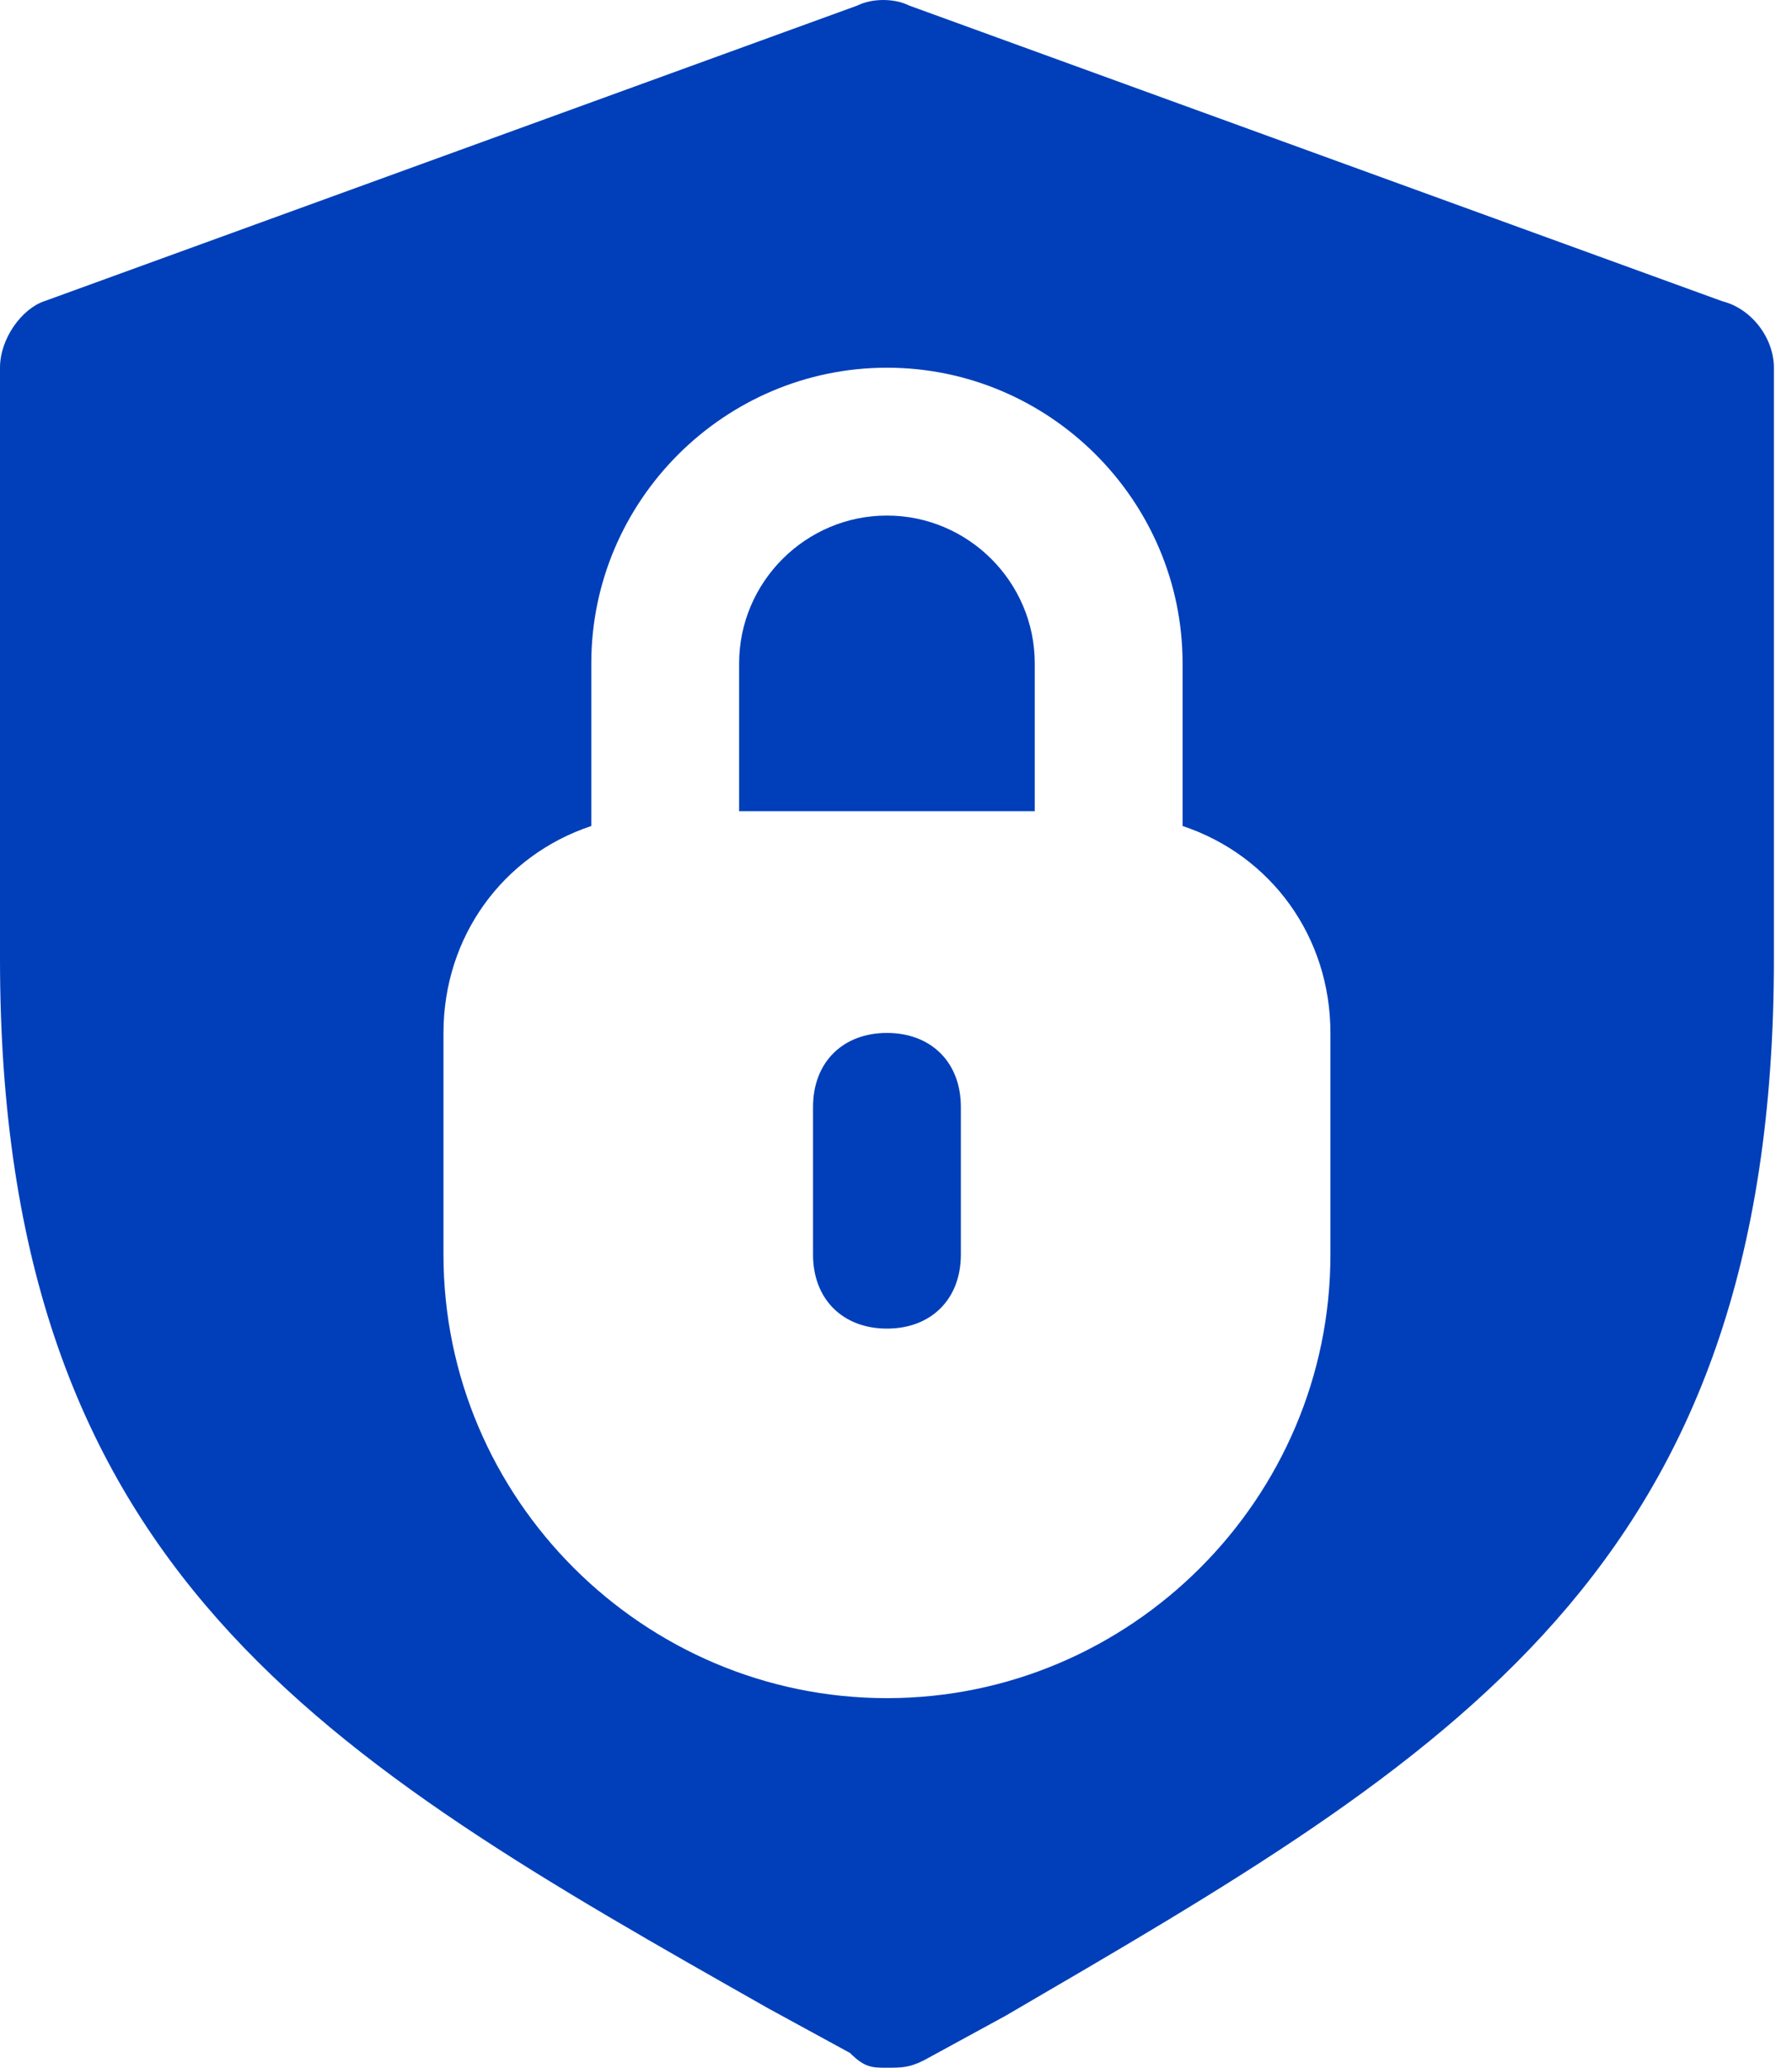 <svg width="78" height="90" viewBox="0 0 78 90" fill="none" xmlns="http://www.w3.org/2000/svg">
<g id="Group 51">
<path id="Vector" d="M45.04 28.874C45.04 25.335 42.145 22.44 38.606 22.44C35.067 22.44 32.172 25.335 32.172 28.874V35.309H45.04V28.874Z" fill="#003FB9"/>
<path id="Vector_2" d="M0 16.005V41.743C0 68.445 14.155 76.488 33.458 87.426L36.997 89.357C37.641 90 37.962 90 38.606 90C39.249 90 39.571 90 40.215 89.678L43.753 87.748C63.056 76.488 77.212 68.445 77.212 41.743V16.005C77.212 14.719 76.247 13.432 74.96 13.11L39.571 0.241C38.928 -0.08 37.962 -0.08 37.319 0.241L1.93 13.11C0.965 13.432 0 14.719 0 16.005ZM19.303 44.96C19.303 40.778 21.877 37.239 25.737 35.952V28.874C25.737 21.796 31.528 16.005 38.606 16.005C45.684 16.005 51.474 21.796 51.474 28.874V35.952C55.335 37.239 57.909 40.778 57.909 44.96V54.611C57.909 65.228 49.222 73.914 38.606 73.914C27.989 73.914 19.303 65.228 19.303 54.611V44.96Z" fill="#003FB9"/>
<path id="Vector_3" d="M38.606 44.96C36.676 44.96 35.389 46.247 35.389 48.177V54.612C35.389 56.542 36.676 57.829 38.606 57.829C40.536 57.829 41.823 56.542 41.823 54.612V48.177C41.823 46.247 40.536 44.96 38.606 44.96Z" fill="#003FB9"/>
</g>
</svg>
